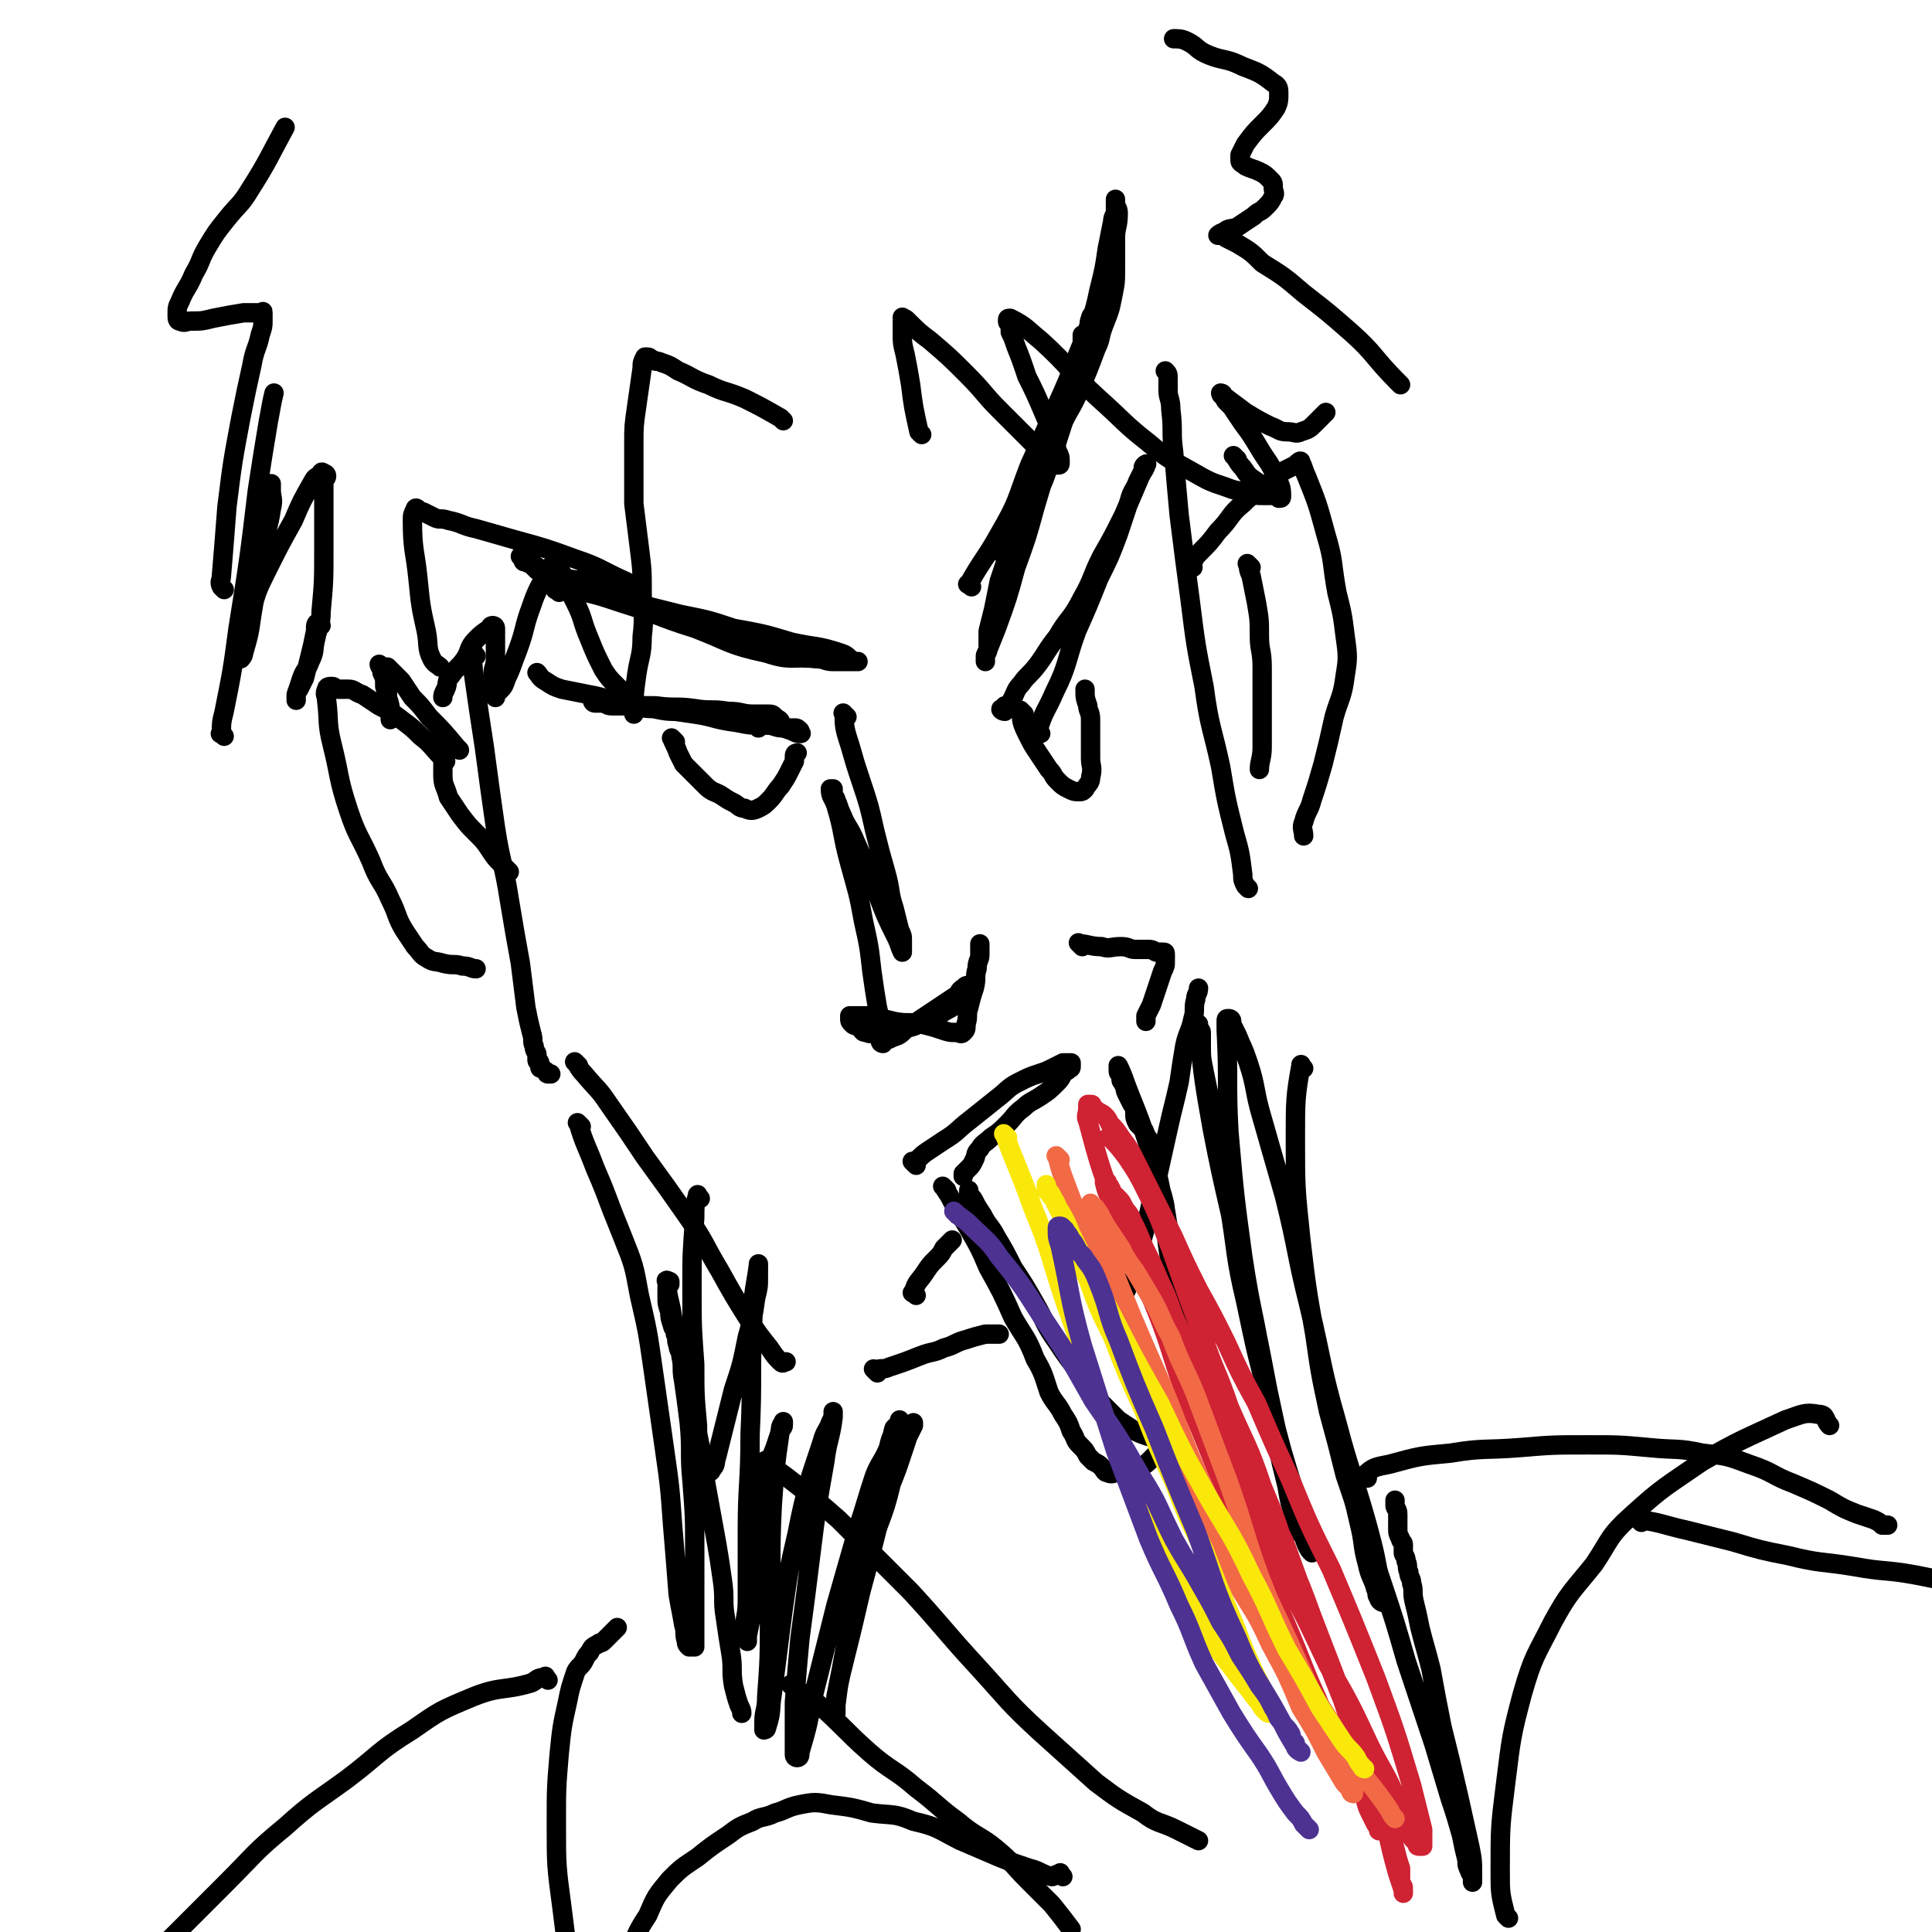 <svg viewBox='0 0 698 698' version='1.1' xmlns='http://www.w3.org/2000/svg' xmlns:xlink='http://www.w3.org/1999/xlink'><g fill='none' stroke='#000000' stroke-width='7' stroke-linecap='round' stroke-linejoin='round'><path d='M172,237c-1,-1 -1,-2 -1,-1 -1,2 0,3 0,7 2,14 2,14 4,27 2,15 2,15 4,29 2,13 3,13 5,26 2,12 2,12 4,23 1,8 1,8 2,16 1,5 1,5 2,9 1,3 0,3 1,5 0,2 1,2 1,3 0,1 0,1 0,2 0,1 1,0 1,1 0,0 0,1 0,1 0,1 0,1 1,1 1,1 1,1 1,1 1,0 0,1 1,1 0,0 1,0 1,0 '/><path d='M209,385c-1,-1 -2,-2 -1,-1 1,1 1,2 3,4 5,6 5,5 9,11 7,10 7,10 13,19 8,11 8,11 15,21 7,10 6,10 12,20 5,9 5,9 10,17 4,6 4,6 8,11 2,3 2,3 4,5 1,1 1,0 2,0 '/><path d='M317,496c-1,-1 -1,-1 -1,-1 -1,-1 0,0 0,0 0,0 0,0 0,0 3,-1 3,0 5,-1 6,-2 6,-2 11,-4 5,-2 5,-1 9,-3 4,-1 4,-2 8,-3 3,-1 3,-1 7,-2 2,0 3,0 5,0 '/><path d='M407,466c-1,-1 -2,-1 -1,-1 1,-4 2,-4 3,-7 3,-7 3,-8 5,-15 2,-9 2,-9 4,-17 2,-9 2,-9 4,-18 2,-9 2,-8 4,-17 1,-7 1,-7 2,-13 1,-5 2,-5 3,-10 1,-3 0,-4 1,-7 0,-2 1,-2 1,-4 '/><path d='M451,321c-1,-1 -1,-1 -1,-1 -1,-2 -1,-2 -1,-4 -1,-8 -1,-8 -3,-15 -3,-12 -3,-12 -5,-24 -3,-14 -4,-14 -6,-29 -3,-15 -3,-15 -5,-31 -2,-15 -2,-15 -4,-31 -1,-11 -1,-11 -2,-23 -1,-7 0,-7 -1,-15 0,-4 -1,-4 -1,-7 0,-2 0,-2 0,-4 0,-2 0,-2 -1,-3 '/><path d='M161,275c-1,-1 -1,-1 -1,-1 -4,-4 -4,-5 -8,-8 -3,-3 -3,-3 -7,-6 -4,-3 -4,-3 -8,-5 -3,-2 -3,-2 -6,-4 -3,-1 -3,-2 -5,-2 -2,0 -2,0 -4,0 -1,0 -1,-1 -2,-1 -1,0 -2,0 -2,1 -1,2 0,2 0,4 1,8 0,8 2,16 3,12 2,12 6,24 3,9 4,9 8,18 3,8 4,7 7,14 3,6 2,6 5,11 2,3 2,3 4,6 2,2 2,3 4,4 3,2 3,1 6,2 4,1 4,0 7,1 3,0 3,1 5,1 '/><path d='M431,205c-1,-1 -1,-1 -1,-1 -1,-1 0,0 0,0 0,0 0,0 0,0 2,-2 1,-2 3,-4 4,-4 4,-4 7,-8 5,-5 4,-6 9,-10 4,-4 5,-4 9,-7 3,-3 3,-3 6,-5 2,-1 2,-1 4,-2 1,-1 2,-2 2,-1 1,2 1,3 2,5 4,10 4,10 7,21 3,10 2,10 4,21 2,8 2,8 3,16 1,7 1,8 0,14 -1,8 -2,8 -4,15 -2,9 -2,9 -4,17 -2,7 -2,7 -4,13 -1,4 -2,4 -3,8 -1,2 0,3 0,5 '/><path d='M166,271c-1,-1 -1,-1 -1,-1 -5,-6 -5,-6 -10,-11 -3,-4 -3,-4 -6,-7 -2,-3 -2,-3 -4,-6 -2,-2 -2,-2 -3,-3 -1,-1 -1,-1 -2,-2 0,0 -1,0 -1,0 0,0 0,1 0,1 0,0 -1,0 -1,0 0,2 1,2 1,4 1,3 1,3 1,6 1,3 1,3 1,6 0,1 0,2 0,2 0,-1 0,-1 0,-2 0,-2 -1,-2 -1,-4 -1,-3 0,-3 -1,-6 0,-3 0,-3 -1,-5 0,-2 -1,-2 -1,-3 '/><path d='M116,226c-1,-1 -1,-2 -1,-1 -1,0 -1,1 -1,3 -1,5 -1,5 -2,9 -1,4 -1,4 -2,8 -1,2 -1,2 -2,4 -1,1 -1,2 -1,3 0,1 0,1 0,1 0,0 0,-1 0,-2 1,-3 1,-3 2,-6 1,-3 2,-3 3,-6 2,-4 1,-4 2,-8 1,-5 2,-5 2,-10 1,-11 1,-11 1,-23 0,-8 0,-8 0,-16 0,-4 0,-4 0,-8 0,-1 1,-1 1,-2 0,-1 -1,-1 -1,-1 -1,-1 -1,0 -1,0 -2,2 -2,1 -3,3 -4,7 -4,7 -7,14 -5,9 -5,9 -9,17 -4,8 -4,8 -6,15 -2,6 -2,6 -3,11 -1,3 -1,3 -1,6 0,1 0,1 0,1 0,0 1,-1 1,-2 2,-7 2,-7 3,-14 2,-12 2,-12 4,-23 1,-8 2,-8 3,-15 1,-4 0,-4 0,-7 0,-1 0,-3 0,-2 -3,13 -3,16 -6,29 '/><path d='M81,266c-1,-1 -2,-1 -1,-1 0,-4 0,-4 1,-8 3,-15 3,-15 5,-30 4,-25 4,-25 7,-50 2,-13 2,-13 4,-25 1,-5 1,-6 2,-10 '/><path d='M81,213c-1,-1 -1,-1 -1,-1 -1,-2 0,-2 0,-4 1,-12 1,-12 2,-25 2,-16 2,-16 5,-32 2,-10 2,-10 4,-19 1,-6 2,-6 3,-11 1,-3 1,-3 1,-5 0,-1 0,-1 0,-2 0,-1 0,-1 0,-1 0,-1 0,0 -1,0 -3,0 -3,0 -6,0 -6,1 -6,1 -11,2 -4,1 -4,1 -8,1 -2,0 -2,1 -4,0 -1,0 -1,-1 -1,-2 0,-3 0,-3 1,-5 2,-5 3,-5 5,-10 3,-5 2,-5 5,-10 3,-5 3,-5 7,-10 4,-5 5,-5 8,-10 7,-11 7,-12 13,-23 '/><path d='M447,166c-1,-1 -2,-2 -1,-1 1,1 1,2 3,4 2,3 2,3 5,5 2,2 2,2 4,3 2,1 2,1 3,2 1,0 1,1 1,1 1,0 1,0 1,-1 0,-4 -1,-4 -2,-7 -3,-6 -3,-5 -6,-10 -3,-5 -3,-5 -6,-9 -2,-3 -2,-3 -4,-6 -1,-1 -1,-1 -2,-2 -1,-1 0,-1 -1,-2 0,-1 -1,-1 -1,-1 0,0 0,1 1,1 4,3 4,3 8,6 5,3 5,3 9,5 3,1 3,2 6,2 3,0 3,1 5,0 3,-1 3,-1 5,-3 2,-2 2,-2 4,-4 '/><path d='M506,139c-1,-1 -1,-1 -1,-1 -9,-9 -8,-10 -17,-18 -8,-7 -8,-7 -17,-14 -7,-6 -7,-6 -15,-11 -4,-4 -4,-4 -9,-7 -2,-1 -2,-1 -4,-2 -1,-1 -1,-1 -2,-1 -1,0 -1,0 -1,0 0,0 1,-1 2,-1 2,-2 3,-1 5,-2 3,-2 3,-2 6,-4 2,-2 2,-1 4,-3 2,-2 2,-2 3,-4 1,-1 0,-2 0,-3 0,-2 0,-2 -1,-3 -2,-2 -2,-2 -4,-3 -2,-1 -3,-1 -5,-2 -1,-1 -2,-1 -2,-2 0,-1 0,-1 0,-2 1,-2 1,-2 2,-4 3,-4 3,-4 6,-7 3,-3 3,-3 5,-6 1,-2 1,-3 1,-5 0,-2 0,-3 -2,-4 -5,-4 -6,-4 -11,-6 -6,-3 -7,-2 -12,-4 -5,-2 -4,-3 -8,-5 -2,-1 -3,-1 -5,-1 '/><path d='M283,152c-1,-1 -1,-1 -1,-1 -7,-4 -7,-4 -13,-7 -7,-3 -7,-2 -13,-5 -6,-2 -6,-3 -11,-5 -3,-2 -3,-2 -6,-3 -2,-1 -2,0 -3,-1 -1,0 -1,-1 -2,-1 0,0 -1,0 -1,0 -1,2 -1,2 -1,4 -1,7 -1,7 -2,14 -1,7 -1,7 -1,13 0,5 0,5 0,9 0,3 0,3 0,5 0,4 0,4 0,8 1,8 1,8 2,16 1,8 1,8 1,16 0,8 1,8 0,16 0,7 -1,7 -2,14 -1,7 -1,8 -1,14 '/><path d='M224,249c-1,-1 -1,-1 -1,-1 -3,-3 -3,-3 -5,-6 -3,-6 -3,-6 -5,-11 -3,-7 -2,-7 -5,-13 -2,-4 -2,-4 -4,-8 -1,-3 -1,-3 -2,-5 -1,-1 -1,-1 -2,-1 -1,0 -1,1 -2,2 -3,6 -4,7 -6,13 -3,8 -2,8 -5,16 -2,5 -2,6 -4,10 -1,3 -1,3 -3,5 -1,1 -1,2 -1,2 -1,-1 -1,-1 -1,-2 0,-3 0,-3 0,-5 0,-4 1,-4 1,-7 0,-3 0,-3 0,-6 0,-2 0,-2 0,-4 0,-1 0,-1 0,-1 0,-1 -1,-1 -1,-1 -1,0 -1,1 -1,1 -3,2 -3,2 -5,4 -3,3 -2,4 -4,7 -2,3 -3,3 -5,6 -2,2 -1,3 -2,5 -1,2 -1,2 -1,3 '/><path d='M333,157c-1,-1 -1,-1 -1,-1 -2,-9 -2,-9 -3,-17 -1,-6 -1,-6 -2,-11 -1,-4 -1,-4 -1,-7 0,-2 0,-2 0,-4 0,-1 0,-1 0,-1 0,-1 0,-2 0,-1 1,0 1,0 2,1 4,4 4,4 8,7 7,6 7,6 13,12 7,7 6,7 12,13 6,6 6,6 11,11 3,3 3,3 6,6 2,2 2,2 4,3 1,0 1,0 1,-1 0,-2 0,-2 -1,-4 -2,-7 -2,-7 -5,-14 -3,-7 -3,-7 -6,-13 -2,-6 -2,-6 -4,-11 -1,-3 -1,-3 -2,-5 0,-1 0,-1 0,-2 0,-1 -1,-1 -1,-2 0,-1 0,-1 1,-1 6,3 6,4 11,8 11,10 10,11 21,21 9,8 9,9 18,16 7,6 8,6 15,10 7,4 7,4 13,6 5,2 5,1 9,2 2,1 2,1 4,1 2,0 2,0 3,0 '/><path d='M202,214c-1,-1 -2,-1 -1,-1 2,-1 3,-1 6,0 9,2 9,2 18,5 13,4 13,5 26,9 13,5 12,6 26,9 9,3 9,1 18,2 3,0 3,1 6,1 3,0 3,0 6,0 2,0 2,0 3,0 0,0 -1,0 -1,0 -3,-1 -2,-2 -5,-3 -9,-3 -9,-2 -18,-4 -10,-3 -10,-3 -21,-5 -9,-3 -9,-3 -19,-5 -8,-2 -8,-2 -16,-4 -6,-2 -6,-2 -12,-4 -4,-2 -4,-2 -8,-3 -4,-1 -4,-1 -7,-2 -3,-1 -3,-1 -5,-2 -2,-1 -2,0 -4,-1 -1,-1 -1,-1 -2,-2 -1,-1 -1,0 -2,-1 -1,0 -1,0 -1,-1 0,0 0,-1 0,-1 0,0 -1,0 -1,0 0,0 1,0 2,1 2,1 2,1 3,2 3,2 2,2 5,3 3,1 4,1 7,2 4,1 4,0 8,1 4,0 4,1 7,1 2,0 2,0 4,0 2,0 2,0 3,0 1,0 1,0 2,0 1,0 3,1 2,1 -1,0 -3,-1 -5,-2 -9,-4 -9,-5 -18,-8 -11,-4 -11,-4 -22,-7 -7,-2 -7,-2 -14,-4 -5,-1 -5,-2 -10,-3 -3,-1 -3,0 -5,-1 -2,-1 -2,-1 -4,-2 -1,0 -1,0 -1,0 -1,0 -1,-1 -1,-1 -1,-1 -1,0 -1,0 -1,2 -1,2 -1,4 0,11 1,11 2,21 1,10 1,10 3,19 1,5 0,6 2,10 1,2 2,2 3,3 '/><path d='M351,212c-1,-1 -2,-1 -1,-1 5,-9 6,-9 11,-18 7,-12 6,-12 11,-25 5,-11 5,-11 10,-22 4,-9 4,-9 7,-17 2,-5 2,-5 4,-9 1,-2 0,-3 1,-5 0,-1 1,-2 2,-1 0,0 -1,0 -1,1 -2,8 -2,8 -4,15 -3,12 -3,12 -7,23 -3,9 -3,10 -6,18 -2,6 -3,6 -6,11 -2,4 -2,4 -5,8 -2,2 -2,2 -4,4 -1,1 -1,1 -1,2 0,1 0,1 -1,2 0,1 -1,1 -1,1 0,0 0,0 0,-1 0,-1 0,-1 0,-1 2,-4 2,-4 4,-8 5,-11 5,-11 10,-21 5,-11 6,-11 10,-22 4,-11 4,-11 7,-21 3,-10 4,-10 6,-20 2,-8 2,-8 3,-15 1,-5 1,-5 2,-10 0,-2 1,-2 1,-4 0,-1 0,-1 0,-2 0,-1 0,-1 0,-1 0,-1 0,-1 0,-1 0,0 0,1 0,1 0,2 1,2 1,4 0,5 -1,5 -1,9 0,6 0,6 0,11 0,5 0,5 -1,10 -1,5 -1,5 -3,10 -2,5 -1,5 -3,9 -3,8 -3,8 -6,15 -3,7 -4,7 -7,14 -3,7 -3,7 -6,14 -4,8 -4,8 -7,15 -3,7 -3,7 -5,14 -2,6 -2,6 -4,12 -1,5 -1,5 -2,10 -1,4 -1,4 -2,8 0,3 0,3 0,6 0,2 -1,2 -1,3 0,1 0,1 0,1 0,1 0,1 0,1 0,0 0,-1 0,-2 2,-5 2,-5 4,-10 4,-11 4,-11 7,-22 4,-11 4,-11 7,-22 3,-10 3,-10 6,-20 2,-8 2,-8 4,-16 1,-6 1,-6 3,-11 1,-3 1,-3 2,-6 1,-2 1,-1 2,-3 0,-1 0,-2 0,-3 0,-2 0,-2 0,-3 '/><path d='M306,259c-1,-1 -2,-2 -1,-1 0,4 0,5 2,11 2,7 2,7 4,13 3,9 3,9 5,18 2,8 2,8 4,15 2,7 1,7 3,13 1,4 1,4 2,8 1,2 1,2 1,4 0,1 0,1 0,2 0,1 0,2 0,2 -1,-2 -1,-3 -2,-5 -4,-8 -4,-8 -7,-16 -4,-10 -4,-10 -8,-19 -2,-5 -3,-5 -5,-10 -1,-2 -1,-3 -2,-5 0,-1 -1,-1 -1,-2 0,-1 0,-1 0,-2 0,0 -1,0 -1,0 0,3 1,3 2,6 3,10 2,10 5,21 3,11 3,10 5,21 2,9 2,9 3,18 1,7 1,7 2,13 1,4 1,4 1,7 0,2 0,2 0,3 0,1 0,1 0,2 0,1 1,1 1,1 0,0 0,-1 0,-1 1,-1 2,0 3,-1 3,-1 3,-1 5,-3 3,-2 3,-2 6,-4 3,-2 3,-2 6,-4 3,-2 3,-2 6,-4 2,-1 1,-2 3,-3 1,-1 1,-1 2,-1 1,0 1,0 2,0 0,0 -1,1 -1,1 -1,1 -1,1 -2,2 -3,3 -3,4 -7,6 -5,3 -5,3 -10,5 -4,2 -5,1 -9,2 -3,1 -3,1 -6,1 -2,0 -2,1 -4,0 -2,0 -1,-1 -3,-2 -1,-1 -1,0 -2,-1 -1,-1 -1,-1 -1,-2 0,0 0,-1 0,-1 0,0 1,0 1,0 3,0 3,0 6,0 5,1 5,1 9,2 5,1 5,0 10,1 4,1 4,1 7,2 3,1 3,1 5,1 2,0 2,1 3,0 1,-1 1,-1 1,-3 1,-3 0,-3 1,-6 1,-4 1,-4 2,-7 1,-4 0,-4 1,-7 0,-3 1,-3 1,-5 0,-2 0,-2 0,-4 '/><path d='M274,263c-1,-1 -2,-1 -1,-1 1,-1 2,0 4,0 3,0 3,1 6,1 2,0 2,0 4,0 1,0 1,0 2,1 0,1 1,1 0,1 -1,0 -1,0 -3,-1 -3,-1 -3,-1 -6,-2 -5,-1 -5,-1 -10,-2 -6,-1 -6,-1 -11,-2 -7,-1 -7,0 -13,-1 -5,0 -5,0 -10,-1 -5,0 -5,-1 -9,-1 -3,0 -3,0 -6,0 -2,0 -2,-1 -3,-1 -1,0 -2,0 -3,0 0,0 0,0 0,0 -1,0 -1,-1 -1,-1 0,0 1,0 2,0 4,0 4,1 8,1 7,1 7,1 13,1 7,1 7,0 14,1 6,1 6,0 12,1 5,0 5,1 9,1 3,0 3,0 5,0 2,0 2,0 3,1 1,1 2,1 2,2 -1,0 -1,0 -2,0 -2,1 -2,1 -4,1 -5,0 -5,0 -10,-1 -8,-1 -8,-2 -15,-3 -7,-1 -7,-1 -13,-2 -7,-1 -7,-1 -13,-2 -6,-1 -6,-2 -12,-3 -5,-1 -5,-1 -10,-2 -3,-1 -3,-1 -6,-3 -2,-1 -2,-2 -3,-3 '/><path d='M244,268c-1,-1 -2,-2 -1,-1 0,1 1,2 2,5 1,2 1,2 2,4 2,2 2,2 4,4 2,2 2,2 4,4 2,2 3,2 5,3 3,2 3,2 5,3 2,1 2,2 4,2 2,1 3,1 5,0 2,-1 2,-1 4,-3 2,-2 2,-3 4,-5 2,-3 2,-3 3,-5 1,-2 1,-2 2,-4 0,-1 0,-1 0,-2 0,-1 1,-1 1,-1 '/><path d='M376,265c-1,-1 -2,-1 -1,-1 2,-7 3,-7 6,-14 5,-10 4,-11 8,-22 4,-9 4,-9 8,-19 4,-8 4,-8 7,-16 2,-6 2,-6 4,-12 1,-4 2,-4 3,-7 1,-2 1,-2 2,-4 0,-1 0,-1 0,-1 0,-1 2,-2 1,-1 0,1 -1,2 -2,4 -3,7 -3,7 -6,14 -4,8 -4,8 -8,15 -4,8 -3,8 -7,15 -4,8 -5,7 -9,14 -4,5 -4,6 -7,10 -3,4 -4,4 -6,7 -2,2 -2,3 -3,5 -1,2 -1,2 -2,3 -1,1 -1,1 -1,2 -1,0 -2,-1 -1,-1 0,0 0,0 1,-1 '/><path d='M370,258c-1,-1 -2,-2 -1,-1 0,3 0,4 2,8 2,4 2,4 4,7 2,3 2,3 4,6 2,2 1,2 3,4 2,2 2,2 4,3 2,1 2,1 4,1 1,0 1,0 2,-1 1,-2 2,-2 2,-4 1,-4 0,-4 0,-7 0,-5 0,-5 0,-9 0,-3 0,-3 0,-5 0,-3 -1,-3 -1,-5 -1,-3 -1,-3 -1,-6 '/><path d='M331,421c-1,-1 -1,-1 -1,-1 -1,-1 0,0 0,0 0,0 0,0 0,0 3,-2 2,-2 5,-4 3,-2 3,-2 6,-4 5,-3 5,-4 9,-7 5,-4 5,-4 10,-8 4,-3 4,-4 8,-6 4,-2 4,-2 7,-3 3,-1 3,-1 5,-2 2,-1 2,-1 4,-2 1,0 1,0 2,0 1,0 1,0 1,0 0,0 0,1 0,1 0,1 0,1 -1,1 0,1 -1,1 -1,1 -2,2 -1,2 -3,4 -3,3 -3,3 -6,5 -3,2 -4,2 -6,4 -4,3 -3,3 -6,6 -3,3 -3,3 -6,5 -2,2 -3,2 -4,4 -2,2 -1,2 -2,4 -1,2 -1,2 -2,3 -1,1 -1,1 -2,2 0,0 0,1 0,1 '/><path d='M342,430c-1,-1 -1,-1 -1,-1 -1,-1 0,0 0,0 0,0 0,0 0,0 2,3 2,3 3,5 3,5 3,5 6,10 4,7 4,7 7,14 5,9 5,9 9,18 4,7 5,7 8,15 3,5 3,6 5,12 2,4 3,4 5,8 2,3 2,3 3,6 2,3 1,3 3,5 2,2 2,2 3,4 1,1 1,1 2,2 2,1 2,1 3,2 1,1 1,2 2,2 2,1 2,0 4,0 2,0 2,0 4,0 2,-1 2,-1 4,-2 2,-1 2,-1 4,-3 2,-2 2,-2 4,-4 2,-3 2,-3 3,-6 2,-4 2,-4 3,-8 1,-5 1,-5 1,-9 0,-5 -1,-5 -1,-10 0,-6 0,-6 0,-11 -1,-7 -1,-7 -2,-13 -1,-8 -1,-8 -2,-15 -1,-6 0,-6 -1,-11 0,-4 0,-4 -1,-8 -1,-3 -1,-3 -2,-6 0,-2 0,-2 0,-3 0,-2 0,-2 -1,-3 -1,-2 -1,-2 -1,-3 0,-1 0,-1 0,-2 0,-2 0,-2 -1,-3 0,-1 -1,-1 -1,-2 -1,-1 0,-1 -1,-2 -1,-1 -1,-1 -2,-2 -1,-2 -1,-2 -1,-4 0,-2 0,-2 -1,-3 -1,-2 -1,-2 -2,-4 -1,-2 0,-2 -1,-3 0,-1 -1,-1 -1,-2 0,-1 0,-1 0,-1 0,-1 -1,-1 -1,-2 0,0 0,-1 0,-1 0,-1 0,-1 0,-1 2,4 2,5 4,10 4,10 4,10 7,19 3,9 3,9 5,19 2,7 1,7 3,14 1,7 2,7 3,13 1,6 1,6 2,11 1,5 1,5 1,10 1,5 1,5 1,9 0,5 0,5 -1,10 0,3 0,3 -1,6 0,2 0,2 -1,4 0,1 0,1 -1,2 -1,1 -1,1 -2,2 -1,1 0,1 -1,2 -1,1 -1,0 -2,1 -2,1 -1,1 -3,2 -1,0 -2,0 -3,0 -3,-1 -3,-1 -5,-2 -3,-2 -3,-2 -6,-4 -3,-3 -3,-3 -6,-6 -4,-5 -4,-5 -7,-10 -5,-6 -5,-6 -9,-12 -5,-7 -4,-7 -8,-14 -4,-7 -4,-7 -8,-13 -3,-6 -3,-6 -6,-11 -2,-4 -3,-4 -5,-8 -2,-3 -2,-3 -3,-5 -1,-2 -1,-1 -2,-3 0,-1 0,-1 0,-1 '/><path d='M331,468c-1,-1 -2,-1 -1,-1 1,-4 2,-4 4,-7 2,-3 2,-3 4,-5 2,-2 2,-2 3,-4 1,-1 1,-1 2,-2 1,-1 1,-1 1,-1 '/><path d='M391,342c-1,-1 -2,-2 -1,-1 3,0 4,1 8,1 3,1 3,0 7,0 3,0 3,1 5,1 3,0 3,0 5,0 2,0 2,1 3,1 1,0 1,0 2,0 1,0 1,0 1,1 0,1 0,1 0,2 0,2 0,2 -1,4 -1,3 -1,3 -2,6 -1,3 -1,3 -2,6 -1,2 -1,2 -2,4 0,1 0,1 0,2 '/><path d='M452,205c-1,-1 -2,-2 -1,-1 0,1 0,2 1,4 1,5 1,5 2,10 1,6 1,6 1,12 0,5 1,5 1,11 0,5 0,5 0,10 0,4 0,4 0,9 0,5 0,6 0,10 0,4 -1,5 -1,8 '/><path d='M162,270c-1,-1 -1,-2 -1,-1 -1,4 -1,5 -1,11 0,4 1,4 2,8 2,3 2,3 4,6 3,4 3,4 6,7 3,3 3,3 5,6 2,3 2,3 4,5 2,2 2,2 3,3 '/><path d='M210,407c-1,-1 -2,-2 -1,-1 2,7 3,8 6,16 3,7 3,7 6,15 2,5 2,5 4,10 4,10 4,10 6,21 3,13 3,13 5,27 2,14 2,14 4,28 2,14 2,14 3,28 1,12 1,12 2,25 1,6 1,5 2,11 1,3 0,3 1,6 0,1 0,1 1,2 1,0 1,0 2,0 0,0 0,0 0,-1 0,-1 0,-2 0,-3 0,-5 0,-5 0,-10 0,-10 0,-10 0,-20 0,-13 0,-13 -1,-26 -1,-10 0,-11 -1,-21 -1,-8 -1,-8 -2,-15 -1,-5 0,-5 -1,-9 0,-2 -1,-2 -1,-4 -1,-2 0,-2 -1,-4 0,-2 -1,-2 -1,-3 -1,-3 -1,-3 -1,-5 -1,-3 -1,-3 -1,-5 0,-2 0,-2 0,-3 0,-1 0,-1 0,-1 0,-1 1,-1 1,-1 0,0 0,-1 0,-1 0,0 -2,-1 -1,0 0,6 1,6 2,13 4,16 4,16 7,33 3,13 3,13 5,27 2,11 2,11 4,22 1,6 1,6 2,13 1,7 0,7 1,13 1,7 1,7 2,13 1,6 0,6 1,12 1,4 1,4 2,7 1,2 1,2 1,3 '/><path d='M471,386c-1,-1 -1,-2 -1,-1 -2,11 -2,13 -2,26 0,18 0,18 2,37 2,17 2,17 5,34 2,14 2,14 5,28 3,11 3,11 6,23 3,9 3,8 5,17 2,8 1,8 3,15 1,5 2,5 3,9 1,2 0,2 1,3 0,1 1,2 2,2 0,-1 -1,-1 -1,-2 0,-2 0,-2 0,-3 -2,-11 -2,-12 -5,-23 -5,-18 -6,-18 -11,-37 -6,-21 -5,-21 -10,-42 -5,-20 -4,-20 -9,-40 -4,-14 -4,-14 -8,-28 -3,-10 -2,-11 -5,-20 -2,-6 -2,-5 -4,-10 -1,-2 -1,-2 -2,-4 0,-1 0,-1 0,-1 0,-1 -1,-1 -1,-1 -1,0 -1,0 -1,1 0,1 0,2 0,3 1,19 0,19 1,37 2,23 2,23 5,45 3,20 4,20 7,39 3,13 2,13 5,27 2,9 2,9 4,17 1,6 1,6 3,12 1,3 1,3 2,5 1,1 1,1 2,2 0,0 0,1 0,0 1,0 0,-1 0,-3 -2,-7 -2,-7 -4,-13 -5,-16 -5,-16 -9,-32 -5,-19 -5,-19 -9,-38 -4,-17 -3,-17 -6,-35 -3,-14 -2,-14 -5,-29 -2,-10 -2,-9 -4,-19 -1,-5 -1,-5 -1,-10 0,-2 0,-2 0,-4 0,-1 -1,-1 -1,-2 0,-1 0,-1 0,-1 0,0 0,0 0,1 0,1 0,1 0,2 2,18 2,18 5,35 5,26 6,26 11,52 5,21 5,21 9,42 3,14 3,14 6,28 2,9 3,8 5,17 2,6 1,6 3,11 1,2 1,2 2,3 '/><path d='M253,433c-1,-1 -1,-2 -1,-1 -1,3 -1,4 -1,8 -1,13 -1,13 -1,25 0,14 0,14 1,28 0,11 0,11 1,22 0,5 0,6 1,11 0,3 1,3 2,5 1,1 2,1 2,0 2,-2 1,-2 2,-5 3,-12 3,-12 6,-24 3,-9 3,-9 5,-19 2,-7 2,-7 3,-14 1,-4 1,-4 1,-8 0,-2 0,-2 0,-3 0,-1 0,-2 0,-1 -1,8 -2,9 -2,19 -1,21 0,21 -1,42 0,18 -1,18 -1,35 0,12 0,12 0,25 0,6 -1,6 -1,11 0,2 1,4 1,4 0,0 0,-1 0,-2 1,-5 1,-5 2,-10 2,-13 1,-14 2,-27 1,-10 1,-10 3,-20 1,-6 1,-6 3,-11 1,-3 1,-3 2,-6 0,-1 1,-1 1,-2 0,-1 0,-2 0,-1 0,0 -1,1 -1,2 -2,14 -2,14 -3,28 -1,20 0,20 -1,40 0,15 0,15 -1,29 0,5 -1,5 -1,9 0,2 0,2 0,3 0,0 1,0 1,-1 2,-6 1,-6 2,-12 2,-15 2,-16 4,-31 2,-14 2,-14 5,-27 2,-10 2,-10 5,-21 2,-6 2,-6 4,-12 1,-4 2,-4 3,-7 1,-2 1,-2 1,-3 0,-1 0,-1 0,-1 0,0 0,1 0,2 -1,8 -2,8 -3,16 -3,17 -3,17 -5,33 -2,16 -2,16 -4,31 -1,11 -1,11 -2,23 0,7 0,7 0,13 0,3 0,3 0,6 0,1 1,1 1,1 1,0 1,-1 1,-2 3,-10 3,-11 5,-21 4,-16 4,-16 8,-32 4,-14 4,-14 8,-28 3,-9 3,-10 6,-19 2,-5 3,-5 5,-10 2,-4 1,-4 2,-7 1,-1 1,-1 2,-2 0,0 0,-1 0,-1 0,0 0,1 0,1 -2,4 -3,4 -4,9 -5,14 -5,14 -8,29 -4,14 -3,14 -5,29 -2,11 -2,11 -4,22 -1,5 -1,5 -2,10 0,2 0,2 0,4 0,1 0,2 0,2 0,-1 0,-2 0,-3 1,-8 1,-8 3,-16 3,-12 3,-12 6,-25 3,-11 3,-11 6,-23 3,-8 3,-8 5,-16 2,-5 2,-5 4,-11 1,-3 1,-3 2,-6 1,-2 1,-2 2,-4 0,-1 0,-1 0,-1 '/><path d='M287,610c-1,-1 -2,-2 -1,-1 4,3 5,3 10,7 9,8 9,9 18,17 8,7 9,6 17,13 8,6 8,7 15,12 7,6 8,5 14,10 6,5 6,6 11,11 5,5 5,5 9,9 4,5 4,5 7,9 '/><path d='M384,678c-1,-1 -1,-2 -1,-1 -2,0 -2,1 -3,1 -4,-1 -4,-2 -8,-3 -6,-2 -6,-2 -11,-4 -7,-3 -7,-3 -14,-6 -8,-4 -8,-5 -17,-7 -7,-3 -7,-2 -15,-3 -7,-2 -7,-2 -15,-3 -5,-1 -6,-1 -11,0 -5,1 -5,2 -9,3 -4,2 -5,1 -8,3 -5,2 -5,2 -9,5 -6,4 -6,4 -11,8 -6,4 -6,4 -10,8 -5,6 -5,6 -8,13 -4,6 -4,7 -7,14 -3,6 -3,6 -5,12 -2,4 -3,4 -4,8 -2,5 -1,5 -2,11 -1,4 0,4 -1,8 0,3 -1,3 -1,6 0,2 0,2 0,3 0,1 0,1 0,2 0,1 0,1 0,1 0,0 0,0 0,-1 0,-1 0,-1 0,-2 0,-2 -1,-1 -1,-3 0,-3 0,-3 0,-5 0,-3 -1,-3 -1,-6 -1,-4 0,-4 -1,-7 -1,-7 -2,-7 -3,-13 -3,-15 -3,-15 -5,-31 -2,-15 -2,-15 -2,-30 0,-13 0,-13 1,-25 1,-10 1,-10 3,-19 1,-5 1,-5 3,-11 1,-2 2,-2 3,-4 1,-2 1,-2 2,-3 1,-2 1,-2 3,-3 1,-1 1,0 2,-1 1,-1 1,-1 2,-2 2,-2 2,-2 3,-3 '/><path d='M493,553c-1,-1 -1,-1 -1,-1 -1,-1 0,0 0,0 4,10 4,10 7,19 5,15 5,15 9,29 5,15 5,15 10,30 3,10 3,10 6,20 2,6 2,6 4,13 1,5 1,5 2,9 0,2 0,2 1,4 0,1 1,1 1,2 0,1 0,2 0,2 0,-1 0,-2 0,-3 0,-5 0,-5 -1,-10 -2,-9 -2,-9 -4,-18 -3,-13 -3,-13 -6,-25 -2,-10 -2,-10 -4,-21 -2,-8 -2,-7 -4,-15 -1,-5 -1,-5 -2,-9 -1,-4 0,-4 -1,-7 0,-2 -1,-2 -1,-4 -1,-2 0,-2 -1,-4 0,-2 -1,-2 -1,-3 0,-2 0,-2 0,-3 0,-1 -1,-1 -1,-2 -1,-2 -1,-2 -1,-4 0,-3 0,-3 0,-5 0,-2 -1,-2 -1,-3 0,-1 0,-1 0,-2 0,0 0,0 0,0 '/><path d='M494,534c-1,-1 -2,-1 -1,-1 3,-3 4,-3 9,-4 11,-3 11,-3 22,-4 12,-2 12,-1 25,-2 12,-1 12,-1 25,-1 11,0 11,0 22,1 10,1 10,0 19,2 9,1 9,1 17,4 9,3 8,4 16,7 7,3 7,3 13,6 5,3 5,3 10,5 3,1 3,1 6,2 2,1 2,1 3,2 1,0 1,0 2,0 '/><path d='M545,693c-1,-1 -1,-1 -1,-1 -2,-8 -2,-8 -2,-16 0,-16 0,-16 2,-32 2,-16 2,-17 6,-32 4,-14 5,-14 11,-26 6,-11 7,-11 15,-21 6,-9 5,-10 14,-18 11,-10 12,-10 25,-19 14,-8 15,-8 30,-15 6,-2 7,-3 12,-2 3,0 2,2 4,4 '/><path d='M198,607c-1,-1 -1,-2 -1,-1 -3,0 -3,1 -5,2 -10,3 -11,1 -21,5 -12,5 -12,5 -22,12 -13,8 -12,9 -24,18 -11,8 -12,8 -22,17 -11,9 -11,10 -21,20 -10,10 -10,10 -20,20 -10,10 -9,10 -19,20 -8,8 -8,8 -17,15 -7,5 -8,4 -16,8 -5,3 -5,3 -10,5 -1,1 -1,1 -3,2 -1,0 -1,1 -1,1 '/><path d='M593,550c-1,-1 -2,-2 -1,-1 8,1 9,2 18,4 8,2 8,2 16,4 10,3 10,3 20,5 12,3 12,2 24,4 11,2 11,1 22,3 5,1 5,1 10,2 '/><path d='M278,529c-1,-1 -2,-2 -1,-1 3,3 4,3 9,7 9,7 9,7 17,14 13,13 13,13 26,26 12,13 12,14 24,27 11,12 11,13 23,24 10,9 10,9 20,18 8,6 8,6 17,11 5,4 6,3 12,6 4,2 4,2 8,4 '/></g>
<g fill='none' stroke='#CF2233' stroke-width='7' stroke-linecap='round' stroke-linejoin='round'><path d='M402,412c-1,-1 -2,-2 -1,-1 2,2 3,3 6,7 4,6 4,6 7,12 5,10 5,11 9,21 6,17 6,17 12,33 4,12 5,12 9,24 6,14 7,14 12,29 5,12 5,12 9,25 5,11 5,11 9,22 5,13 5,13 10,26 5,12 6,12 10,24 4,10 4,10 7,21 2,6 1,6 3,13 1,4 1,4 2,7 0,2 0,2 0,4 0,2 1,2 1,3 0,1 0,1 0,1 0,1 0,1 0,1 0,0 0,-1 0,-1 -1,-3 -1,-3 -2,-6 -4,-14 -3,-14 -7,-28 -6,-17 -7,-17 -13,-35 -6,-15 -6,-15 -11,-30 -5,-13 -5,-13 -10,-27 -4,-8 -4,-8 -8,-16 -3,-5 -3,-5 -6,-10 -2,-4 -2,-4 -4,-8 -3,-5 -4,-4 -6,-9 -4,-8 -3,-8 -6,-16 -4,-9 -4,-9 -8,-18 -4,-9 -3,-9 -7,-17 -3,-7 -3,-7 -6,-13 -2,-5 -2,-5 -4,-9 -1,-3 -2,-3 -3,-5 -1,-2 -1,-2 -2,-3 -1,-1 -1,-1 -2,-2 -1,-1 0,-1 -1,-2 0,-1 -1,0 -1,-1 0,0 0,-1 0,-1 0,0 -1,0 -1,0 1,5 2,5 4,10 7,16 8,16 15,32 8,17 7,17 14,34 7,15 8,15 15,31 8,17 8,17 16,34 9,17 9,17 17,34 8,14 8,14 15,29 5,10 6,10 10,20 2,6 2,6 4,11 1,2 1,2 3,4 0,1 0,1 1,1 0,0 1,0 1,0 0,-1 0,-1 0,-2 0,-2 0,-2 0,-4 -2,-8 -2,-8 -4,-16 -6,-20 -6,-20 -13,-39 -8,-20 -8,-20 -16,-39 -8,-16 -8,-16 -15,-33 -6,-13 -6,-13 -12,-27 -6,-11 -6,-11 -11,-22 -5,-10 -5,-10 -10,-19 -5,-10 -5,-10 -9,-19 -4,-8 -4,-8 -8,-16 -3,-6 -3,-6 -6,-12 -2,-4 -2,-4 -5,-8 -2,-3 -2,-3 -4,-5 -1,-2 -1,-2 -2,-3 -1,-1 -2,-1 -3,-2 -1,0 -1,-1 -1,-1 -1,-1 0,-1 -1,-1 0,0 -1,0 -1,0 0,0 0,1 0,1 0,3 -1,3 0,5 4,15 4,15 9,29 6,18 7,18 14,35 7,17 6,17 12,34 6,14 6,14 12,29 7,15 7,15 13,29 7,15 7,15 13,29 5,12 5,13 10,24 4,10 5,10 9,19 4,7 4,7 7,14 2,4 1,4 3,8 1,2 1,2 2,4 1,1 1,1 2,2 0,0 -1,0 -1,0 0,1 1,0 1,0 0,0 0,-1 0,-1 0,0 1,0 1,0 '/></g>
<g fill='none' stroke='#F26946' stroke-width='7' stroke-linecap='round' stroke-linejoin='round'><path d='M383,419c-1,-1 -1,-1 -1,-1 -1,-1 0,0 0,0 0,0 0,0 0,0 1,4 1,4 2,7 3,8 3,8 6,16 4,12 4,12 8,24 5,13 5,13 10,26 6,12 6,12 12,24 5,11 5,11 10,21 5,10 5,10 9,20 5,9 5,9 9,18 6,10 6,9 11,20 6,11 6,11 11,23 5,8 5,8 9,16 3,5 3,5 6,10 1,2 2,2 3,4 0,1 1,1 1,1 0,0 0,0 0,-1 0,-2 0,-2 -1,-3 -2,-5 -2,-5 -4,-9 -5,-12 -5,-12 -10,-23 -8,-18 -8,-18 -16,-35 -8,-20 -7,-21 -14,-41 -6,-16 -6,-16 -12,-32 -4,-10 -5,-10 -9,-21 -4,-7 -3,-7 -7,-14 -3,-5 -3,-5 -6,-10 -3,-4 -3,-4 -5,-8 -2,-3 -2,-3 -4,-6 -2,-3 -2,-3 -3,-5 -1,-2 -1,-2 -2,-3 0,-1 -1,-1 -1,-1 -1,0 -1,-2 -1,-1 2,7 2,8 5,16 10,25 10,25 21,50 9,22 8,22 18,43 9,18 10,17 20,35 6,12 5,13 11,25 5,9 6,9 11,17 5,8 4,8 9,15 4,6 4,6 8,11 3,4 3,4 5,7 1,2 1,2 2,3 '/></g>
<g fill='none' stroke='#FAE80B' stroke-width='7' stroke-linecap='round' stroke-linejoin='round'><path d='M364,411c-1,-1 -2,-2 -1,-1 4,11 5,12 10,26 7,17 6,17 12,35 7,19 6,19 13,38 6,16 7,15 14,31 6,13 6,13 13,27 6,11 5,12 11,23 5,8 6,8 11,15 4,5 4,5 7,9 2,2 1,2 3,4 1,1 1,1 2,1 1,0 1,0 2,0 0,0 -1,-1 -1,-1 -1,-1 -1,-1 -1,-2 -1,-2 -1,-2 -2,-4 -2,-4 -2,-4 -4,-8 -4,-9 -4,-9 -7,-17 -6,-14 -6,-14 -11,-27 -6,-12 -6,-12 -11,-25 -6,-13 -6,-13 -11,-26 -6,-13 -6,-13 -11,-26 -5,-10 -5,-10 -9,-21 -4,-8 -3,-8 -6,-16 -2,-5 -2,-5 -5,-10 -1,-3 -2,-3 -3,-5 -1,-1 -1,-1 -1,-2 0,0 0,-1 0,-1 0,0 0,1 0,1 1,2 1,1 2,3 8,16 8,16 16,32 11,21 11,22 23,43 8,17 8,17 17,33 8,14 9,14 16,29 7,13 6,13 13,27 6,10 6,10 12,21 4,6 4,6 8,12 2,3 3,3 5,6 1,2 1,2 2,3 0,1 1,1 1,1 '/></g>
<g fill='none' stroke='#4D3292' stroke-width='7' stroke-linecap='round' stroke-linejoin='round'><path d='M346,439c-1,-1 -2,-2 -1,-1 2,2 3,2 6,5 5,5 6,5 10,11 8,10 8,10 15,21 10,15 10,15 19,31 9,13 9,13 17,27 7,11 6,11 12,23 5,9 5,8 10,17 4,7 4,7 7,13 4,6 4,6 7,12 4,6 4,6 7,11 3,4 3,4 5,8 2,3 1,3 3,5 1,2 2,2 3,4 1,1 0,2 1,3 0,1 1,0 1,1 0,0 0,1 0,1 0,1 2,2 2,2 0,0 -1,-1 -2,-2 -3,-5 -3,-5 -5,-9 -8,-15 -10,-15 -16,-30 -9,-19 -8,-20 -15,-39 -8,-19 -8,-19 -15,-37 -7,-16 -7,-16 -13,-32 -4,-9 -3,-10 -7,-20 -2,-5 -2,-5 -5,-9 -1,-2 -2,-2 -3,-4 -1,-2 -1,-2 -2,-3 -1,-2 -1,-2 -2,-3 0,-1 -1,-1 -1,-1 0,-1 -1,-1 -1,-1 -1,0 -1,0 -1,1 0,3 0,3 1,6 4,18 3,18 8,36 6,19 6,19 12,38 6,16 6,16 12,32 5,12 6,12 11,24 5,10 4,10 9,21 5,9 5,9 10,18 5,8 5,8 10,15 4,6 4,7 7,12 3,5 3,5 6,9 2,2 2,2 3,4 1,1 1,1 2,2 '/></g>
</svg>